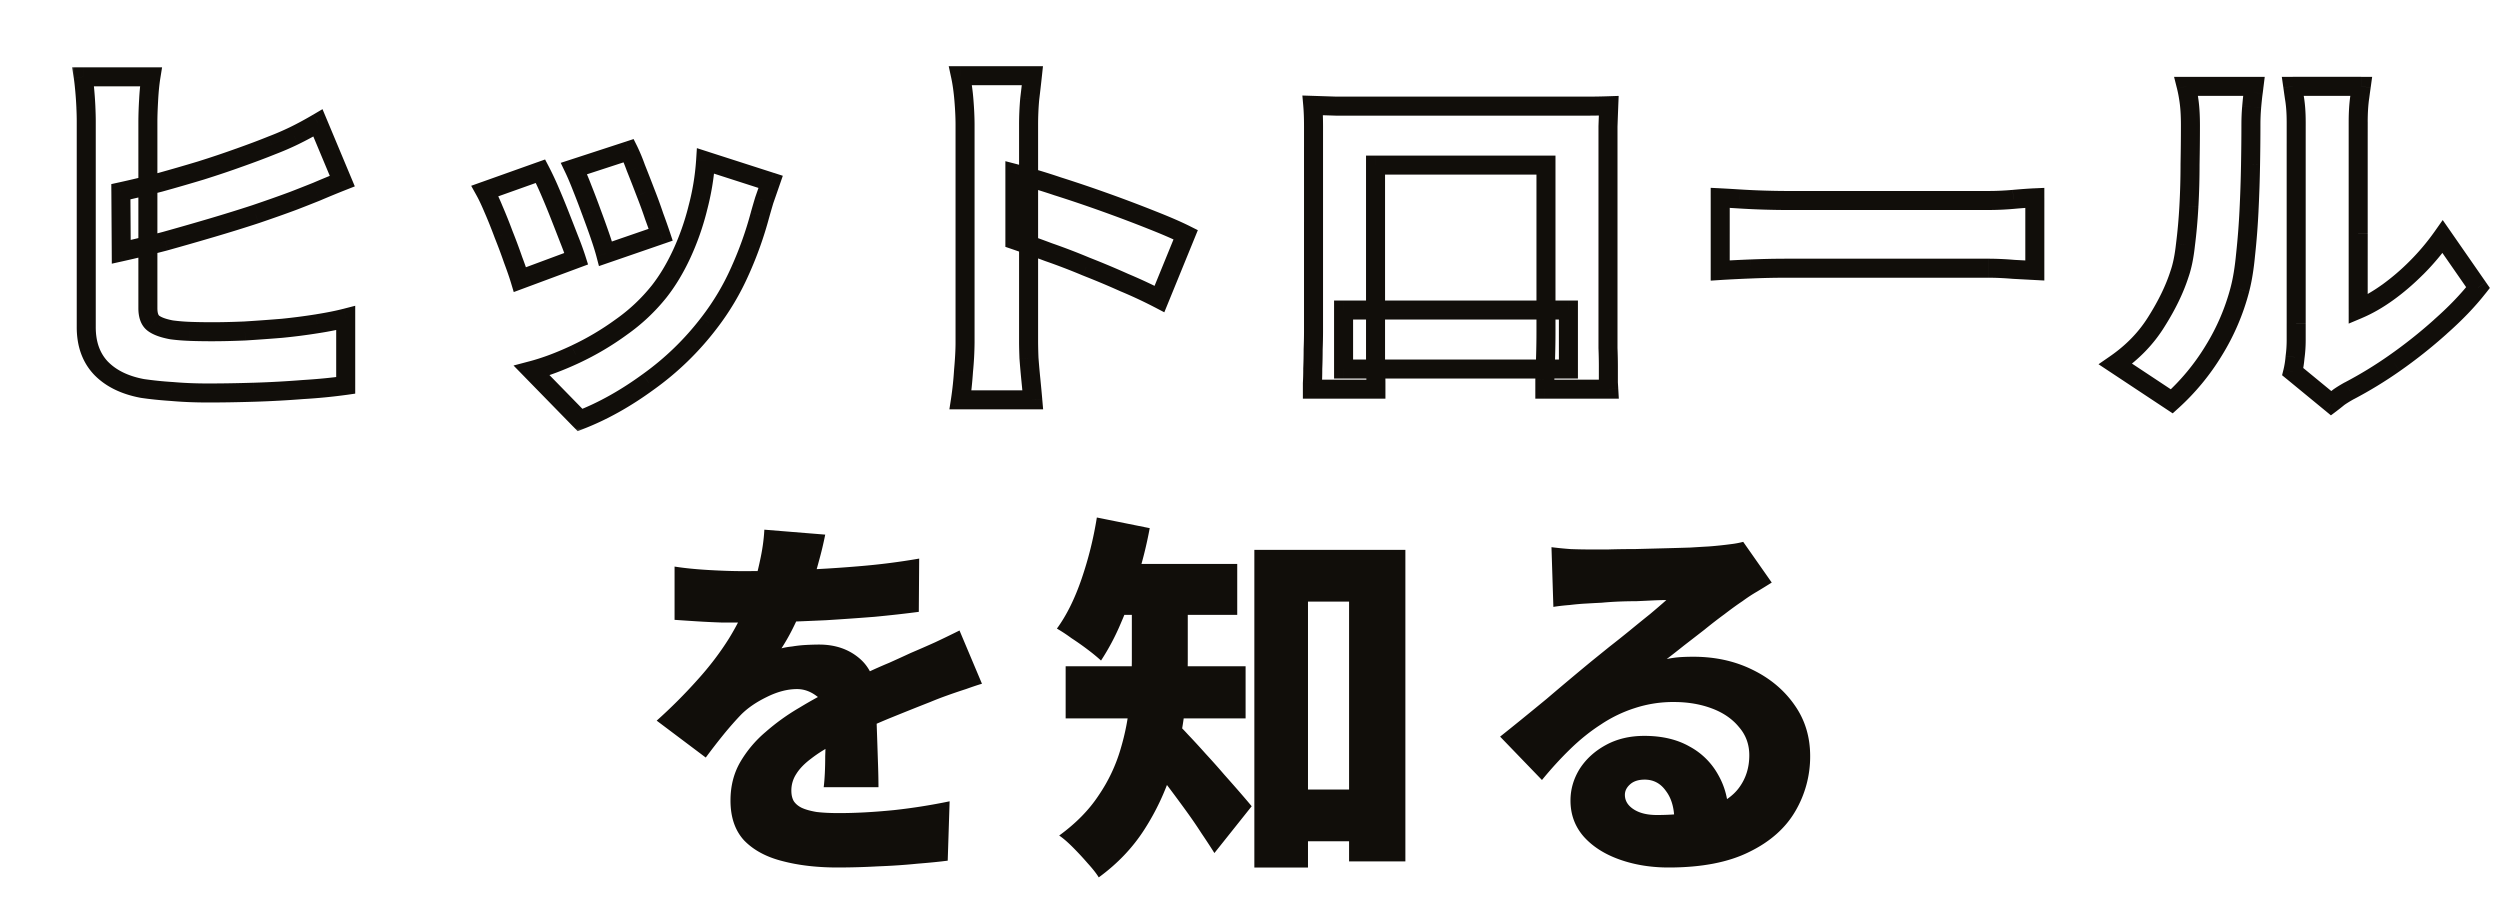 <svg width="184" height="68" fill="none" xmlns="http://www.w3.org/2000/svg"><mask id="a" maskUnits="userSpaceOnUse" x="5" y="4" width="179" height="28" fill="#000"><path fill="#fff" d="M5 4h179v28H5z"/><path d="M11.108 5.656c-.075.467-.13 1.027-.168 1.68a29.169 29.169 0 00-.056 1.596V22.68c0 .541.14.915.42 1.12.28.205.719.364 1.316.476.41.056.859.093 1.344.112.504.019 1.045.028 1.624.028.728 0 1.54-.019 2.436-.056a140.57 140.57 0 002.716-.196 42.663 42.663 0 002.604-.336c.821-.13 1.521-.27 2.1-.42v4.956c-.915.13-1.97.233-3.164.308a74.11 74.11 0 01-3.584.196c-1.213.037-2.343.056-3.388.056-.952 0-1.848-.037-2.688-.112-.821-.056-1.54-.13-2.156-.224-1.288-.243-2.296-.737-3.024-1.484-.728-.765-1.092-1.773-1.092-3.024V8.932a27.306 27.306 0 00-.112-2.296c-.037-.41-.075-.737-.112-.98h4.984zm-2.212 8.456a80.786 80.786 0 002.912-.7c1.008-.28 2.007-.57 2.996-.868a71.115 71.115 0 002.828-.952c.896-.317 1.69-.616 2.38-.896a20.279 20.279 0 001.624-.7 24.57 24.57 0 001.764-.952l1.792 4.284a71.56 71.56 0 00-1.904.784c-.653.261-1.223.485-1.708.672-.803.299-1.727.625-2.772.98-1.027.336-2.11.672-3.248 1.008a230.51 230.51 0 01-3.416.98c-1.139.299-2.212.56-3.22.784l-.028-4.424zm37.38-3.024c.15.299.327.728.532 1.288.224.56.457 1.157.7 1.792.243.616.457 1.204.644 1.764.205.56.364 1.008.476 1.344l-4.06 1.4a19.503 19.503 0 00-.42-1.344 68.255 68.255 0 00-.616-1.708 59.557 59.557 0 00-.672-1.764 21.537 21.537 0 00-.616-1.456l4.032-1.316zm10.444 2.296c-.187.541-.345.999-.476 1.372-.112.373-.215.728-.308 1.064a26.899 26.899 0 01-1.456 4.088 18.508 18.508 0 01-2.296 3.864 20.973 20.973 0 01-4.48 4.34c-1.661 1.213-3.332 2.147-5.012 2.8l-3.556-3.64c.99-.261 2.063-.663 3.22-1.204a20.624 20.624 0 003.36-1.988 13.505 13.505 0 002.8-2.632c.616-.784 1.167-1.699 1.652-2.744a19.001 19.001 0 001.176-3.332 18.37 18.37 0 00.588-3.528l4.788 1.54zM39.78 12.6c.205.392.43.868.672 1.428.243.56.485 1.148.728 1.764.243.616.476 1.213.7 1.792.224.56.401 1.045.532 1.456l-4.144 1.54a23.95 23.95 0 00-.504-1.456 40.611 40.611 0 00-.7-1.876 36.929 36.929 0 00-.728-1.82 14.402 14.402 0 00-.644-1.372L39.78 12.6zm31.248 12.6V9.212c0-.56-.028-1.176-.084-1.848-.056-.672-.14-1.27-.252-1.792h5.292a118.88 118.88 0 01-.196 1.708c-.056.616-.084 1.26-.084 1.932V25.2c0 .243.01.625.028 1.148.037.504.084 1.036.14 1.596.056.56.103 1.055.14 1.484h-5.32a25.07 25.07 0 00.224-2.128 23.73 23.73 0 00.112-2.1zm3.668-12.432c.933.243 1.988.56 3.164.952a99.87 99.87 0 013.556 1.204c1.195.43 2.305.85 3.332 1.26 1.045.41 1.885.775 2.52 1.092l-1.932 4.732a33.6 33.6 0 00-2.576-1.204 62.844 62.844 0 00-2.8-1.176 46.597 46.597 0 00-2.772-1.064 89.505 89.505 0 00-2.492-.896v-4.9zM96.62 7.756l1.736.056h18.424c.523 0 1.064-.01 1.624-.028-.019.467-.037.97-.056 1.512V25.62c.019.467.028.933.028 1.4v1.148l.028.476H113.7v-.7c.019-.467.037-1.027.056-1.68.019-.653.028-1.27.028-1.848V12.152H101.24v14.98c.019.43.028.784.028 1.064v.448h-4.676v-.448c.019-.28.028-.644.028-1.092.019-.448.028-.905.028-1.372.019-.485.028-.924.028-1.316V9.268c0-.579-.019-1.083-.056-1.512zm18.816 15.064v4.34H98.888v-4.34h16.548zm11.172-8.26c.373.019.849.047 1.428.084a56.871 56.871 0 003.416.112h14.868c.635 0 1.26-.028 1.876-.084a38.324 38.324 0 011.568-.112v5.348l-1.568-.084a22.676 22.676 0 00-1.876-.084h-14.868c-.803 0-1.671.019-2.604.056-.915.037-1.661.075-2.24.112V14.56zm42.14 12.796c.075-.299.131-.653.168-1.064.056-.41.084-.83.084-1.26V8.96c0-.69-.047-1.297-.14-1.82l-.112-.784h5.04l-.112.812a12.97 12.97 0 00-.112 1.82v13.776c.709-.299 1.428-.71 2.156-1.232a17.247 17.247 0 002.128-1.82 17.525 17.525 0 001.932-2.296l2.604 3.752c-.747.952-1.671 1.913-2.772 2.884a35.691 35.691 0 01-3.388 2.688 30.27 30.27 0 01-3.304 2.016 8.081 8.081 0 00-.812.504c-.205.168-.383.308-.532.42l-2.828-2.324zm-13.048-.56c1.269-.877 2.277-1.923 3.024-3.136.765-1.213 1.325-2.37 1.68-3.472.205-.579.355-1.307.448-2.184.112-.877.196-1.82.252-2.828a56.54 56.54 0 00.084-3.08c.019-1.027.028-1.979.028-2.856 0-.653-.028-1.204-.084-1.652a10.496 10.496 0 00-.224-1.232h4.984l-.056.448a24.2 24.2 0 00-.112 1.064c-.037.43-.056.868-.056 1.316a172 172 0 01-.028 2.94 105.429 105.429 0 01-.112 3.36 54.83 54.83 0 01-.252 3.248c-.093 1.008-.233 1.867-.42 2.576a16.427 16.427 0 01-1.932 4.508 16.797 16.797 0 01-3.08 3.724l-4.144-2.744z"/></mask><path d="M11.108 5.656l.691.11.13-.81h-.821v.7zm.196 18.144l.414-.565-.414.565zm1.316.476l-.129.688.017.003.017.003.095-.694zm1.344.112l-.027.7h.001l.026-.7zm4.06-.028l.03.7h.006l.008-.001-.044-.699zm2.716-.196l.057.698.013-.002-.07-.696zm2.604-.336l-.11-.691h-.003l.113.691zm2.1-.42h.7v-.904l-.875.226.175.678zm0 4.956l.099.693.601-.086v-.607h-.7zm-3.164.308l-.044-.699-.011.001.055.698zm-3.584.196l.021.7-.021-.7zm-6.076-.056l.062-.697h-.007l-.007-.001-.048.698zm-2.156-.224l-.13.688.013.002.012.002.105-.692zM7.44 27.104l-.507.483.006.006.501-.489zM6.236 6.636l-.697.063.697-.063zm-.112-.98v-.7h-.816l.124.806.692-.106zm2.772 8.456l-.15-.684-.554.122.004.566.7-.004zm2.912-.7l.176.678.011-.004-.187-.674zm2.996-.868l.202.67.008-.002-.21-.668zm2.828-.952l-.234-.66-.004.002.238.658zm2.38-.896l-.248-.655-.008.003-.007.003.263.649zm1.624-.7l.304.63-.304-.63zm1.764-.952l.646-.27-.31-.74-.69.407.354.603zm1.792 4.284l.257.651.665-.262-.276-.66-.646.271zm-1.904.784l.26.65.008-.003.008-.004-.276-.643zm-1.708.672l.244.656.007-.003-.251-.653zm-2.772.98l.218.665.007-.002-.225-.663zm-3.248 1.008l.198.671-.198-.671zm-3.416.98l.178.677.01-.003-.188-.674zm-3.22.784l-.7.004.005.867.847-.188-.152-.683zm2.184-12.88l-.691-.11a17.67 17.67 0 00-.176 1.75l.699.04.699.04c.036-.638.09-1.173.16-1.61l-.691-.11zm-.168 1.68l-.699-.04a29.51 29.51 0 00-.057 1.636h1.4c0-.392.018-.91.055-1.556l-.699-.04zm-.056 1.596h-.7v1.484h1.4V8.932h-.7zm0 1.484h-.7v2.408h1.4v-2.407h-.7zm0 2.408h-.7v2.884h1.4v-2.885h-.7zm0 2.884h-.7v2.884h1.4v-2.884h-.7zm0 2.884h-.7v2.464h1.4v-2.463h-.7zm0 2.464h-.7v1.624h1.4v-1.624h-.7zm0 1.624h-.7c0 .637.164 1.287.706 1.684l.414-.564.414-.565c-.018-.012-.134-.109-.134-.555h-.7zm.42 1.12l-.414.564c.406.298.967.481 1.601.6l.129-.688.129-.688c-.56-.105-.877-.24-1.031-.353l-.414.565zm1.316.476l-.095.694c.437.06.908.098 1.412.117l.027-.699.027-.7a13.237 13.237 0 01-1.276-.106l-.095.694zm1.344.112l-.026.7c.514.018 1.064.028 1.65.028v-1.4c-.571 0-1.104-.01-1.598-.027l-.026.699zm1.624.028v.7c.74 0 1.562-.019 2.465-.057l-.029-.699-.03-.7c-.888.038-1.69.056-2.406.056v.7zm2.436-.056l.044.699c.9-.057 1.81-.122 2.729-.197l-.057-.698-.057-.698c-.91.075-1.811.14-2.703.195l.044.699zm2.716-.196l.07.696a43.374 43.374 0 002.646-.341l-.112-.691-.113-.69a43.62 43.62 0 01-2.56.33l.069.696zm2.604-.336l.11.691a23.746 23.746 0 002.165-.433l-.175-.678-.175-.678c-.55.142-1.228.278-2.035.407l.11.691zm2.1-.42h-.7v4.956h1.4v-4.956h-.7zm0 4.956l-.099-.693c-.892.127-1.927.229-3.109.302l.044.699.044.699a41.2 41.2 0 003.219-.314l-.099-.693zm-3.164.308l-.055-.698a73.432 73.432 0 01-3.55.194l.021.7.021.7a74.787 74.787 0 003.618-.198l-.055-.698zm-3.584.196l-.022-.7c-1.207.038-2.329.056-3.366.056v1.4c1.053 0 2.19-.019 3.41-.056l-.022-.7zm-3.388.056v-.7c-.934 0-1.81-.037-2.626-.11l-.062.698-.062.697c.863.077 1.78.115 2.75.115v-.7zm-2.688-.112l.048-.698a26.05 26.05 0 01-2.1-.218l-.104.692-.105.692c.64.097 1.379.173 2.213.23l.048-.698zm-2.156-.224l.13-.688c-1.184-.223-2.048-.665-2.653-1.285l-.501.489-.501.489c.851.873 2.003 1.42 3.395 1.683l.13-.688zM7.44 27.104l.507-.482c-.582-.612-.899-1.436-.899-2.542h-1.4c0 1.395.41 2.588 1.285 3.506l.507-.482zM6.348 24.08h.7v-2.185h-1.4v2.185h.7zm0-2.184h.7V19.04h-1.4v2.856h.7zm0-2.856h.7v-3.136h-1.4v3.136h.7zm0-3.136h.7v-2.997h-1.4v2.997h.7zm0-2.996h.7v-2.436h-1.4v2.436h.7zm0-2.436h.7v-1.54h-1.4v1.54h.7zm0-1.54h.7c0-.312-.01-.678-.029-1.096l-.699.032-.7.032c.02.403.028.747.028 1.032h.7zM6.32 7.868l.7-.032a28.01 28.01 0 00-.087-1.263l-.697.063-.697.063c.036.4.064.8.082 1.2l.699-.031zm-.084-1.232l.697-.063c-.038-.417-.077-.76-.117-1.023l-.692.106-.692.106c.034.222.07.533.107.937l.697-.063zm-.112-.98v.7h4.984v-1.4H6.124v.7zm2.772 8.456l.15.684a81.65 81.65 0 002.938-.706l-.176-.678-.176-.678c-1 .26-1.962.491-2.886.694l.15.684zm2.912-.7l.187.674a133.72 133.72 0 003.011-.872l-.202-.67-.202-.67c-.985.297-1.978.585-2.981.864l.187.674zm2.996-.868l.21.668c1.016-.32 1.968-.64 2.856-.962l-.238-.658-.238-.658a70.1 70.1 0 01-2.8.942l.21.668zm2.828-.952l.234.66c.903-.32 1.706-.623 2.409-.907l-.263-.649-.263-.649c-.679.275-1.462.57-2.35.885l.233.66zm2.38-.896l.248.655a20.987 20.987 0 001.68-.725l-.304-.63-.304-.63c-.524.252-1.047.478-1.568.675l.248.655zm1.624-.7l.304.63a25.349 25.349 0 001.815-.979l-.355-.603-.355-.603c-.622.365-1.193.673-1.713.925l.304.63zm1.764-.952l-.646.27 1.792 4.284.646-.27.646-.27-1.792-4.284-.646.27zm1.792 4.284l-.257-.651c-.622.245-1.263.51-1.923.792l.276.643.276.643a68.596 68.596 0 011.885-.776l-.257-.651zm-1.904.784l-.26-.65c-.651.26-1.218.483-1.7.669l.252.653.251.653c.49-.188 1.062-.413 1.717-.675l-.26-.65zm-1.708.672l-.244-.656c-.795.296-1.712.62-2.753.973l.225.663.225.663c1.05-.356 1.98-.685 2.791-.987l-.244-.656zm-2.772.98l-.218-.665c-1.02.333-2.095.667-3.228 1.002l.198.671.198.671c1.145-.337 2.234-.675 3.268-1.014l-.218-.665zm-3.248 1.008l-.198-.671c-1.135.335-2.27.66-3.406.977l.188.674.188.674c1.142-.318 2.284-.646 3.426-.983l-.198-.671zm-3.416.98l-.178-.677a87.338 87.338 0 01-3.194.778l.152.683.152.683c1.018-.226 2.1-.49 3.246-.79l-.178-.677zm-3.22.784l.7-.004-.028-4.424-.7.004-.7.004.028 4.424.7-.004zm37.352-7.448l.626-.313-.27-.54-.573.188.217.665zm.532 1.288l-.657.241.003.01.004.009.65-.26zm.7 1.792l-.654.25.003.007.651-.257zm.644 1.764l-.664.221.003.01.004.01.657-.241zm.476 1.344l.228.662.655-.226-.219-.657-.664.221zm-4.06 1.4l-.677.178.192.73.713-.246-.228-.662zm-.42-1.344l-.662.228.662-.228zm-.616-1.708l-.658.24.003.006.655-.246zm-.672-1.764l-.653.253.003.007.65-.26zm-.616-1.456l-.217-.665-.758.247.343.719.632-.301zm14.476.98l.662.228.233-.675-.68-.22-.215.667zm-.476 1.372l-.66-.231-.006.015-.005.015.671.201zm-.308 1.064l-.675-.187-.002.008.677.179zm-1.456 4.088l-.64-.285-.001.004.641.281zm-2.296 3.864l-.555-.427.555.427zm-4.48 4.34l-.406-.57-.007.005.413.565zm-5.012 2.8l-.5.49.323.33.43-.168-.253-.652zm-3.556-3.64l-.179-.677-1.161.307.84.86.5-.49zm3.22-1.204l-.297-.634.297.634zm3.36-1.988l-.406-.57-.005.003.411.567zm2.8-2.632l.55.433-.55-.433zm1.652-2.744l-.635-.295.635.295zm1.176-3.332l-.677-.18-.002.008.679.172zm.588-3.528l.214-.666-.855-.275-.057.896.698.045zM39.78 12.6l.62-.325-.282-.538-.573.204.235.659zm.672 1.428l-.642.278.642-.278zm.728 1.764l-.651.257.651-.257zm.7 1.792l-.653.253.003.007.65-.26zm.532 1.456l.244.656.625-.232-.202-.636-.667.212zm-4.144 1.54l-.67.201.214.715.7-.26-.244-.656zm-.504-1.456l-.662.228.003.009.004.009.655-.246zm-.7-1.876l-.656.244.003.008.003.008.65-.26zm-.728-1.82l-.646.27.004.008.642-.278zm-.644-1.372l-.235-.66-.778.278.401.722.612-.34zm10.584-2.968l-.626.313c.132.264.299.665.5 1.216l.658-.241.657-.241a13.864 13.864 0 00-.563-1.36l-.626.313zm.532 1.288l-.65.26a112 112 0 01.696 1.782l.654-.25.654-.25c-.244-.638-.479-1.238-.704-1.802l-.65.26zm.7 1.792l-.651.257c.238.605.449 1.181.63 1.728l.665-.221.664-.221a35.961 35.961 0 00-.657-1.8l-.651.257zm.644 1.764l-.657.241c.204.557.36.998.469 1.324l.664-.221.664-.221a48.118 48.118 0 00-.483-1.364l-.657.241zm.476 1.344l-.228-.662-4.06 1.4.228.662.228.662 4.06-1.4-.228-.662zm-4.06 1.4l.677-.178a20.31 20.31 0 00-.435-1.394l-.662.228-.662.228c.184.533.318.963.405 1.294l.677-.178zm-.42-1.344l.662-.228a69 69 0 00-.623-1.726l-.655.246-.655.246c.222.592.425 1.155.61 1.69l.661-.228zm-.616-1.708l.658-.24a60.455 60.455 0 00-.68-1.784l-.65.26-.65.26c.221.553.443 1.134.664 1.743l.658-.239zm-.672-1.764l.653-.253a22.287 22.287 0 00-.637-1.504l-.632.301-.632.301c.177.371.375.84.595 1.408l.653-.253zm-.616-1.456l.217.665 4.032-1.316-.217-.665-.217-.665-4.032 1.316.217.665zm14.476.98l-.662-.228c-.186.54-.344.997-.475 1.369l.661.231.66.231c.132-.374.29-.833.478-1.375l-.662-.228zm-.476 1.372l-.67-.201a55.32 55.32 0 00-.313 1.078l.675.187.675.187c.091-.33.193-.68.303-1.05l-.67-.201zm-.308 1.064l-.677-.179a26.202 26.202 0 01-1.418 3.982l.639.285.64.285A27.6 27.6 0 0056.612 16l-.677-.179zm-1.456 4.088l-.641-.281a17.814 17.814 0 01-2.21 3.718l.555.427.555.427a19.208 19.208 0 002.382-4.01l-.641-.281zm-2.296 3.864l-.555-.427a20.274 20.274 0 01-4.33 4.197l.405.57.406.57a21.675 21.675 0 004.629-4.483l-.555-.427zm-4.48 4.34l-.413-.565c-1.619 1.182-3.237 2.084-4.853 2.713l.254.652.254.652c1.744-.678 3.467-1.642 5.17-2.887l-.412-.565zm-5.012 2.8l.5-.49-3.555-3.64-.501.49-.5.49 3.555 3.64.501-.49zm-3.556-3.64l.179.677c1.038-.275 2.151-.692 3.338-1.247l-.297-.634-.297-.634c-1.128.528-2.161.913-3.102 1.161l.179.677zm3.22-1.204l.297.634a21.254 21.254 0 003.474-2.055l-.411-.567-.41-.567a19.79 19.79 0 01-3.247 1.92l.297.635zm3.36-1.988l.406.57a14.209 14.209 0 002.944-2.769l-.55-.433-.55-.433a12.807 12.807 0 01-2.656 2.495l.406.57zm2.8-2.632l.55.433c.654-.833 1.232-1.795 1.737-2.882l-.635-.295-.635-.295c-.466 1.004-.99 1.871-1.567 2.607l.55.432zm1.652-2.744l.635.295a19.77 19.77 0 001.22-3.455l-.679-.172-.678-.172a18.294 18.294 0 01-1.133 3.21l.635.294zm1.176-3.332l.676.18c.329-1.236.533-2.457.61-3.663l-.698-.045-.699-.045a17.627 17.627 0 01-.566 3.393l.677.18zm.588-3.528l-.214.666 4.788 1.54.214-.666.214-.666-4.788-1.54-.214.666zM39.78 12.6l-.62.325c.195.372.412.832.65 1.381l.642-.278.642-.278a22.585 22.585 0 00-.694-1.475l-.62.325zm.672 1.428l-.642.278c.239.553.479 1.133.719 1.743l.651-.257.651-.257a57.595 57.595 0 00-.737-1.785l-.642.278zm.728 1.764l-.651.257c.242.614.475 1.21.698 1.788l.653-.253.653-.253c-.225-.58-.459-1.178-.702-1.796l-.651.257zm.7 1.792l-.65.26c.22.55.391 1.019.515 1.408l.667-.212.667-.212a22.522 22.522 0 00-.55-1.504l-.649.26zm.532 1.456l-.244-.656-4.144 1.54.244.656.244.656 4.144-1.54-.244-.656zm-4.144 1.54l.67-.201a24.616 24.616 0 00-.519-1.5l-.655.245-.655.246c.221.59.383 1.06.488 1.411l.671-.201zm-.504-1.456l.662-.228a42.32 42.32 0 00-.712-1.908l-.65.26-.65.26c.258.644.487 1.258.688 1.844l.662-.228zm-.7-1.876l.656-.244a37.623 37.623 0 00-.742-1.854l-.642.278-.642.278c.237.547.475 1.143.714 1.786l.656-.244zm-.728-1.82l.645-.27a15.07 15.07 0 00-.677-1.442l-.612.34-.612.34c.169.304.372.735.61 1.303l.646-.271zm-.644-1.372l.235.66 4.088-1.457-.235-.659-.235-.66-4.088 1.457.235.659zm35.252-6.692l-.698.058.698-.058zm-.252-1.792v-.7h-.866l.181.847.685-.147zm5.292 0l.696.075.083-.775h-.779v.7zm-.196 1.708l-.695-.084-.001.01-.001.01.697.064zm-.056 19.068l-.7.025v.013l.002.014.698-.052zm.14 1.596l.697-.07-.697.07zm.14 1.484v.7h.763l-.066-.76-.697.06zm-5.32 0L70 29.32l-.126.808h.818v-.7zm.224-2.128l-.697-.063v.008l-.001.007.698.048zm3.78-14.532l.176-.678-.876-.227v.905h.7zm3.164.952l-.221.664.01.003.211-.667zm3.556 1.204l-.237.659.237-.659zm3.332 1.26l-.26.65.004.002.256-.652zm2.52 1.092l.648.265.245-.601-.58-.29-.313.626zm-1.932 4.732l-.325.62.682.357.291-.712-.648-.265zm-2.576-1.204l-.287.639.008.003.008.003.271-.645zm-2.8-1.176l-.271.645.008.004.007.003.256-.652zm-2.772-1.064l-.246.655.008.003.009.003.229-.661zm-2.492-.896h-.7v.5l.474.162.226-.662zM71.028 25.2h.7v-1.848h-1.4V25.2h.7zm0-1.848h.7v-2.856h-1.4v2.856h.7zm0-2.856h.7v-3.304h-1.4v3.304h.7zm0-3.304h.7V13.86h-1.4v3.332h.7zm0-3.332h.7v-2.828h-1.4v2.828h.7zm0-2.828h.7v-1.82h-1.4v1.82h.7zm0-1.82h.7c0-.583-.03-1.219-.086-1.906l-.698.058-.698.058c.055.657.082 1.253.082 1.79h.7zm-.084-1.848l.698-.058a14.985 14.985 0 00-.266-1.88l-.684.146-.684.147c.104.487.184 1.054.238 1.703l.698-.058zm-.252-1.792v.7h5.292v-1.4h-5.292v.7zm5.292 0l-.696-.075c-.056.52-.12 1.085-.195 1.699l.695.084.695.084c.075-.618.14-1.191.197-1.717l-.696-.075zm-.196 1.708l-.697-.063a22.043 22.043 0 00-.087 1.995h1.4c0-.653.027-1.275.081-1.869l-.697-.063zm-.084 1.932h-.7v1.82h1.4v-1.82h-.7zm0 1.82h-.7v2.828h1.4v-2.828h-.7zm0 2.828h-.7v3.304h1.4V13.86h-.7zm0 3.304h-.7v3.332h1.4v-3.332h-.7zm0 3.332h-.7v2.856h1.4v-2.856h-.7zm0 2.856h-.7V25.2h1.4v-1.848h-.7zm0 1.848h-.7c0 .256.01.65.028 1.173l.7-.025.7-.025a35.357 35.357 0 01-.028-1.123h-.7zm.028 1.148l-.698.052c.038.51.085 1.048.141 1.614l.697-.07.697-.07a61.768 61.768 0 01-.139-1.578l-.698.052zm.14 1.596l-.697.07c.056.558.103 1.05.14 1.475l.697-.061.697-.06c-.037-.434-.084-.931-.14-1.494l-.697.07zm.14 1.484v-.7h-5.32v1.4h5.32v-.7zm-5.32 0l.692.108c.097-.623.173-1.354.23-2.188l-.698-.048-.698-.048A24.385 24.385 0 0170 29.32l.692.108zm.224-2.128l.697.063a24.41 24.41 0 00.115-2.163h-1.4c0 .55-.036 1.228-.11 2.037l.698.063zm3.78-14.532l-.176.677a48.9 48.9 0 013.119.94l.221-.665.221-.664a50.365 50.365 0 00-3.209-.965l-.176.677zm3.164.952l-.212.667c1.168.37 2.345.77 3.531 1.196l.237-.659.237-.659a100.59 100.59 0 00-3.581-1.212l-.212.667zm3.556 1.204l-.237.659c1.188.427 2.291.844 3.309 1.25l.26-.649.26-.65a101.4 101.4 0 00-3.355-1.269l-.237.659zm3.332 1.26l-.256.651c1.036.407 1.854.763 2.463 1.067l.313-.626.313-.626c-.66-.33-1.522-.703-2.577-1.117l-.256.651zm2.52 1.092l-.648-.265-1.932 4.732.648.265.648.265 1.932-4.732-.648-.265zm-1.932 4.732l.325-.62c-.804-.421-1.68-.83-2.63-1.23l-.271.646-.271.645a32.91 32.91 0 012.522 1.18l.325-.621zm-2.576-1.204l.287-.639a63.63 63.63 0 00-2.831-1.189l-.256.652-.256.652c.942.369 1.865.757 2.77 1.163l.286-.639zm-2.8-1.176l.271-.645a47.325 47.325 0 00-2.814-1.08l-.229.661-.23.661c.9.313 1.81.662 2.73 1.048l.272-.645zm-2.772-1.064l.246-.655a90.178 90.178 0 00-2.512-.903l-.226.662-.226.662a89.04 89.04 0 012.472.89l.246-.656zm-2.492-.896h.7v-4.9h-1.4v4.9h.7zM96.62 7.756l.023-.7-.789-.025.069.786.697-.061zm1.736.056l-.023.7h.023v-.7zm20.048-.028l.699.028.031-.753-.753.025.023.7zm-.056 1.512l-.7-.024v.024h.7zm0 16.324h-.7v.014l.001.014.699-.028zm.028 2.548h-.7v.02l.001.021.699-.041zm.028.476v.7h.742l-.043-.741-.699.041zm-4.704 0h-.7v.7h.7v-.7zm0-.7l-.699-.028-.001.014v.014h.7zm.056-1.68l.7.02-.7-.02zm.028-14.112h.7v-.7h-.7v.7zm-12.544 0v-.7h-.7v.7h.7zm0 14.98h-.7v.015l.001.015.699-.03zm.028 1.512v.7h.7v-.7h-.7zm-4.676 0h-.7v.7h.7v-.7zm0-.448l-.698-.047-.002.024v.023h.7zm.028-1.092l-.7-.03v.03h.7zm.028-1.372l-.7-.027v.027h.7zm18.788-2.912h.7v-.7h-.7v.7zm0 4.34v.7h.7v-.7h-.7zm-16.548 0h-.7v.7h.7v-.7zm0-4.34v-.7h-.7v.7h.7zM96.62 7.756l-.023.7 1.736.056.023-.7.023-.7-1.736-.056-.023.7zm1.736.056v.7h1.484v-1.4h-1.484v.7zm1.484 0v.7h1.456v-1.4H99.84v.7zm1.456 0v.7h2.24v-1.4h-2.24v.7zm2.24 0v.7h2.66v-1.4h-2.66v.7zm2.66 0v.7h2.856v-1.4h-2.856v.7zm2.856 0v.7h2.688v-1.4h-2.688v.7zm2.688 0v.7h2.24v-1.4h-2.24v.7zm2.24 0v.7h1.484v-1.4h-1.484v.7zm1.484 0v.7h1.316v-1.4h-1.316v.7zm1.316 0v.7c.531 0 1.08-.01 1.647-.028l-.023-.7-.023-.7a48.15 48.15 0 01-1.601.028v.7zm1.624-.028l-.699-.028c-.019.468-.038.973-.057 1.516l.7.024.7.024c.018-.54.037-1.043.055-1.508l-.699-.028zm-.056 1.512h-.7v1.512h1.4V9.297h-.7zm0 1.512h-.7v1.26h1.4v-1.26h-.7zm0 1.26h-.7V14h1.4v-1.931h-.7zm0 1.932h-.7v2.352h1.4V14h-.7zm0 2.352h-.7v2.492h1.4v-2.492h-.7zm0 2.492h-.7v2.38h1.4v-2.381h-.7zm0 2.38h-.7v1.96h1.4v-1.961h-.7zm0 1.96h-.7v1.288h1.4v-1.288h-.7zm0 1.288h-.7v1.148h1.4v-1.148h-.7zm0 1.148l-.699.028c.018.457.027.915.027 1.372h1.4c0-.476-.01-.952-.029-1.428l-.699.028zm.028 1.4h-.7v1.148h1.4v-1.149h-.7zm0 1.148l-.699.041.004.058.003.054.005.096.005.082.002.036.002.031.003.052.002.037a.062.062 0 01.001.013v.004l.001.001v.012l.699-.041.699-.041v-.002l-.001-.005-.001-.023-.005-.09-.009-.148-.012-.208-.699.041zm.028.476v-.7H113.7v1.4h4.704v-.7zm-4.704 0h.7v-.7H113v.7h.7zm0-.7l.699.028c.019-.47.038-1.033.057-1.688l-.7-.02-.7-.02c-.018.652-.037 1.209-.055 1.672l.699.028zm.056-1.68l.7.02c.019-.66.028-1.282.028-1.868h-1.4c0 .571-.009 1.18-.028 1.828l.7.02zm.028-1.848h.7v-1.288h-1.4v1.288h.7zm0-1.288h.7V21.14h-1.4v1.988h.7zm0-1.988h.7v-2.38h-1.4v2.38h.7zm0-2.38h.7v-2.408h-1.4v2.408h.7zm0-2.408h.7v-2.127h-1.4v2.127h.7zm0-2.128h.7v-1.511h-1.4v1.511h.7zm0-1.512h.7v-.56h-1.4v.561h.7zm0-.56v-.7H101.24v1.4h12.544v-.7zm-12.544 0h-.7v.561h1.4v-.56h-.7zm0 .56h-.7v1.512h1.4v-1.511h-.7zm0 1.512h-.7v2.128h1.4v-2.127h-.7zm0 2.128h-.7v2.408h1.4v-2.408h-.7zm0 2.408h-.7v2.38h1.4v-2.38h-.7zm0 2.38h-.7v1.988h1.4V21.14h-.7zm0 1.988h-.7v1.288h1.4v-1.288h-.7zm0 1.288h-.7v1.316h1.4v-1.316h-.7zm0 1.316h-.7v1.4h1.4v-1.4h-.7zm0 1.4l-.699.03c.018.424.027.768.027 1.034h1.4c0-.294-.01-.66-.029-1.094l-.699.03zm.028 1.064h-.7v.448h1.4v-.448h-.7zm0 .448v-.7h-4.676v1.4h4.676v-.7zm-4.676 0h.7v-.448h-1.4v.448h.7zm0-.448l.698.047c.02-.302.03-.683.03-1.139h-1.4c0 .44-.01.787-.026 1.045l.698.047zm.028-1.092l.7.03a33.9 33.9 0 00.028-1.402h-1.4c0 .457-.01.905-.027 1.343l.699.029zm.028-1.372l.7.027c.018-.492.028-.94.028-1.343h-1.4c0 .381-.01.81-.028 1.29l.7.026zm.028-1.316h.7v-1.26h-1.4v1.26h.7zm0-1.26h.7v-1.961h-1.4v1.961h.7zm0-1.96h.7v-2.352h-1.4v2.352h.7zm0-2.352h.7v-2.492h-1.4v2.492h.7zm0-2.492h.7V14h-1.4v2.352h.7zm0-2.352h.7v-1.931h-1.4V14h.7zm0-1.932h.7v-1.26h-1.4v1.26h.7zm0-1.26h.7V9.269h-1.4v1.539h.7zm0-1.54h.7c0-.593-.02-1.118-.059-1.573l-.697.061-.697.06c.035.404.053.887.053 1.452h.7zm18.76 13.552h-.7v4.34h1.4v-4.34h-.7zm0 4.34v-.7H98.888v1.4h16.548v-.7zm-16.548 0h.7v-4.34h-1.4v4.34h.7zm0-4.34v.7h16.548v-1.4H98.888v.7zm27.72-8.26l.035-.7-.735-.036v.736h.7zm1.428.084l-.045.698h.001l.044-.698zm1.82.084l.021-.7-.021.7zm18.34-.056l-.062-.697h-.001l.063.697zm1.568-.112h.7v-.732l-.732.033.032.699zm0 5.348l-.037.699.737.039v-.738h-.7zm-1.568-.084l-.058.698h.01l.01.001.038-.699zm-19.348-.028l-.028-.7h-.001l.029.7zm-2.24.112h-.7v.747l.745-.049-.045-.698zm0-5.348l-.035.7c.369.018.841.045 1.418.082l.045-.698.045-.699c-.58-.037-1.06-.065-1.438-.084l-.035.699zm1.428.084l-.044.699c.605.037 1.22.066 1.843.085l.021-.7.021-.7a55.885 55.885 0 01-1.797-.083l-.044.699zm1.82.084l-.021.7c.62.018 1.16.028 1.617.028v-1.4c-.439 0-.963-.01-1.575-.028l-.021.7zm1.596.028v.7h1.932v-1.4h-1.932v.7zm1.932 0v.7h2.296v-1.4h-2.296v.7zm2.296 0v.7h2.436v-1.4h-2.436v.7zm2.436 0v.7h2.464v-1.4h-2.464v.7zm2.464 0v.7h2.296v-1.4h-2.296v.7zm2.296 0v.7h1.96v-1.4h-1.96v.7zm1.96 0v.7h1.484v-1.4h-1.484v.7zm1.484 0v.7c.655 0 1.302-.029 1.939-.087l-.063-.697-.063-.697c-.595.054-1.199.081-1.813.081v.7zm1.876-.084l.062.697a37.336 37.336 0 011.538-.11l-.032-.699-.032-.7c-.424.02-.958.058-1.598.115l.062.697zm1.568-.112h-.7v5.348h1.4V14.56h-.7zm0 5.348l.037-.699-1.567-.084-.038.699-.038.699 1.569.084.037-.699zm-1.568-.084l.058-.698a23.394 23.394 0 00-1.934-.086v1.4c.556 0 1.162.027 1.818.082l.058-.698zm-1.876-.084v-.7h-1.484v1.4h1.484v-.7zm-1.484 0v-.7h-1.988v1.4h1.988v-.7zm-1.988 0v-.7h-2.296v1.4h2.296v-.7zm-2.296 0v-.7h-2.464v1.4h2.464v-.7zm-2.464 0v-.7h-2.436v1.4h2.436v-.7zm-2.436 0v-.7h-2.296v1.4h2.296v-.7zm-2.296 0v-.7h-1.904v1.4h1.904v-.7zm-1.904 0v-.7c-.813 0-1.691.019-2.632.057l.028.699.028.7a64.744 64.744 0 012.576-.056v-.7zm-2.604.056l-.029-.7c-.917.038-1.67.076-2.256.113l.045.699.045.698a98.18 98.18 0 012.224-.11l-.029-.7zm-2.24.112h.7V14.56h-1.4v5.348h.7zm42.14 7.448l-.679-.17-.107.43.342.28.444-.54zm.168-1.064l-.694-.095-.002.016-.001.016.697.063zM168.86 7.14l-.693.099.002.012.002.012.689-.123zm-.112-.784v-.7h-.807l.114.799.693-.099zm5.04 0l.693.096.11-.796h-.803v.7zm-.112.812l.693.099v-.003l-.693-.096zm-.112 15.596h-.7v1.054l.972-.409-.272-.645zm2.156-1.232l-.408-.569.408.569zm2.128-1.82l.495.495-.495-.495zm1.932-2.296l.575-.4-.571-.821-.576.818.572.403zm2.604 3.752l.551.432.319-.407-.295-.424-.575.399zm-2.772 2.884l-.463-.525-.004.004.467.521zm-3.388 2.688l.399.575.002-.001-.401-.574zm-3.304 2.016l-.322-.622-.009.005-.009.005.34.612zm-.812.504l-.412-.566-.016.012-.015.012.443.542zm-.532.42l-.444.54.424.35.44-.33-.42-.56zM155.7 26.796l-.398-.576-.851.588.863.572.386-.584zm3.024-3.136l-.592-.373-.004.006.596.367zm1.68-3.472l-.66-.234-.003.01-.003.01.666.214zm.448-2.184l-.694-.089-.001.008-.001.007.696.074zm.252-2.828l.699.039-.699-.039zm.084-3.08l-.7-.013v.013h.7zm-.28-5.74v-.7h-.897l.218.87.679-.17zm4.984 0l.695.087.098-.787h-.793v.7zm-.056.448l.694.093.001-.006-.695-.087zm-.196 5.32l.7.012-.7-.012zm-.112 3.36l-.699-.034.699.034zm-.252 3.248l-.696-.076-.001.012.697.064zm-.42 2.576l.677.179-.677-.179zm-1.932 4.508l-.595-.37-.003.006.598.364zm-3.08 3.724l-.386.584.453.3.403-.366-.47-.518zm8.904-2.184l.679.17c.086-.343.147-.735.186-1.17l-.697-.064-.697-.063a6.464 6.464 0 01-.15.957l.679.17zm.168-1.064l.694.095c.06-.444.09-.895.09-1.355h-1.4c0 .399-.026.787-.078 1.165l.694.095zm.084-1.26h.7v-1.231h-1.4v1.231h.7zm0-1.232h.7v-2.184h-1.4V23.8h.7zm0-2.184h.7v-2.772h-1.4v2.772h.7zm0-2.772h.7v-2.996h-1.4v2.996h.7zm0-2.996h.7v-2.855h-1.4v2.855h.7zm0-2.856h.7v-2.436h-1.4v2.436h.7zm0-2.436h.7V8.96h-1.4v1.596h.7zm0-1.596h.7c0-.72-.049-1.37-.151-1.943l-.689.123-.689.123c.084.472.129 1.036.129 1.697h.7zm-.14-1.82l.693-.099-.004-.024-.003-.024-.007-.047a3.729 3.729 0 01-.012-.089l-.023-.159-.01-.07v-.003l-.001-.002v-.004l-.001-.008-.001-.004-.001-.004-.001-.008-.004-.032-.009-.058-.003-.027-.002-.013a.055.055 0 01-.002-.012l-.003-.024-.004-.022-.005-.04-.005-.033v-.002l-.001-.001v-.005l-.001-.007-.002-.013-.003-.021-.002-.016-.001-.005-.001-.004v-.002l-.693.099-.693.099v.003l.002.01.005.036.009.061v.005l.001.005v.002l.001.001v.005l.001.001.002.021.007.046.007.052.001.002v.005a.017.017 0 01.001.007l.003.014.004.03.009.065a.097.097 0 01.002.017l.001.002v.004l.001.002v.005l.001.002v.002l.005.036v.002l.001.003v.004l.002.01.002.019.006.039.012.082.006.044.003.022.001.003v.003l.001.006.001.011a.046.046 0 01.002.012l.001.005.001.006.003.024.007.048.693-.099zm-.112-.784v.7h5.04v-1.4h-5.04v.7zm5.04 0l-.693-.096-.001.001v.003l-.001.009-.005.038-.021.152-.016.115-.009.066-.005.036a.445.445 0 00-.007.047l-.001.01-.003.019-.005.04-.012.086-.003.022a.175.175 0 00-.003.023.046.046 0 00-.002.012l-.002.011v.006l-.001.006-.002.012-.007.048-.003.025-.003.025.693.096.693.096.001-.007.001-.006.002-.013.002-.012V7.22l.001-.006a.052.052 0 00.002-.013l.001-.006v-.003l.001-.003.001-.006v-.006l.001-.003v-.003l.001-.003v-.003l.013-.092.001-.01.001-.006v-.003l.001-.003v-.005l.001-.006.002-.01.003-.021.001-.011.002-.01.01-.08.035-.253.013-.09.008-.063.001-.006.001-.006.001-.01.002-.009v-.005h.001v-.007l.001-.004v-.003l-.693-.096zm-.112.812l-.693-.099c-.08.564-.119 1.205-.119 1.919h1.4c0-.667.036-1.24.105-1.721l-.693-.099zm-.112 1.82h-.7v1.428h1.4V8.987h-.7zm0 1.428h-.7v2.016h1.4v-2.016h-.7zm0 2.016h-.7v2.352h1.4v-2.352h-.7zm0 2.352h-.7v2.436h1.4v-2.436h-.7zm0 2.436h-.7v2.296h1.4V17.22h-.7zm0 2.296h-.7v1.932h1.4v-1.932h-.7zm0 1.932h-.7v1.316h1.4v-1.316h-.7zm0 1.316l.272.645c.764-.322 1.528-.76 2.292-1.308l-.408-.569-.408-.569c-.692.497-1.366.88-2.02 1.156l.272.645zm2.156-1.232l.408.569c.762-.547 1.5-1.179 2.215-1.894l-.495-.495-.495-.495a16.551 16.551 0 01-2.041 1.746l.408.569zm2.128-1.82l.495.495a18.096 18.096 0 002.009-2.388l-.572-.403-.572-.403a16.792 16.792 0 01-1.855 2.204l.495.495zm1.932-2.296l-.575.4 2.604 3.751.575-.399.575-.4-2.604-3.751-.575.399zm2.604 3.752l-.551-.432c-.715.912-1.608 1.843-2.684 2.79l.463.526.463.525c1.127-.993 2.082-1.985 2.86-2.977l-.551-.432zm-2.772 2.884l-.467-.521a34.919 34.919 0 01-3.322 2.635l.401.574.401.574a36.37 36.37 0 003.454-2.74l-.467-.522zm-3.388 2.688l-.399-.575a29.568 29.568 0 01-3.227 1.97l.322.621.322.622a30.987 30.987 0 003.381-2.063l-.399-.575zm-3.304 2.016l-.34-.612c-.35.194-.647.378-.884.55l.412.566.412.566c.174-.126.418-.279.74-.458l-.34-.612zm-.812.504l-.443-.542c-.201.164-.37.298-.509.402l.42.56.42.56c.16-.12.345-.266.555-.438l-.443-.542zm-.532.42l.444-.54-2.828-2.325-.444.541-.444.54 2.828 2.325.444-.541zM155.7 26.796l.398.576c1.342-.928 2.421-2.043 3.222-3.345l-.596-.367-.596-.367c-.692 1.124-1.63 2.1-2.826 2.927l.398.576zm3.024-3.136l.592.373c.79-1.251 1.378-2.462 1.754-3.63l-.666-.215-.666-.215c-.333 1.034-.865 2.139-1.606 3.314l.592.373zm1.68-3.472l.66.234c.229-.647.387-1.434.484-2.344l-.696-.074-.696-.074c-.09.844-.231 1.514-.412 2.024l.66.234zm.448-2.184l.694.089c.115-.896.2-1.856.257-2.878l-.699-.039-.699-.039c-.055.994-.138 1.92-.247 2.778l.694.089zm.252-2.828l.699.038c.057-1.04.085-2.079.085-3.118h-1.4c0 1.014-.028 2.028-.083 3.042l.699.038zm.084-3.08l.7.013c.019-1.03.028-1.987.028-2.869h-1.4c0 .873-.009 1.82-.028 2.843l.7.013zm.028-2.856h.7c0-.67-.029-1.252-.089-1.739l-.695.087-.695.087c.052.41.079.93.079 1.565h.7zm-.084-1.652l.695-.087a11.2 11.2 0 00-.24-1.315l-.679.17-.679.17c.085.342.155.724.208 1.149l.695-.087zm-.224-1.232v.7h4.984v-1.4h-4.984v.7zm4.984 0l-.695-.087v.007l-.003.021-.011.084-.001.015-.002.015-.004.033-.003.018v.005l-.001.004-.001.01-.005.04-.001.005v.006l-.001.005v.002l-.001.004a.177.177 0 01-.003.022l-.005.047-.004.025v.006l-.001.002v.005l-.001.006-.001.007v.003l-.001.004v.006l-.001.003v.004l-.001.002v.005l-.004.027.695.087.695.087.006-.054.007-.051.011-.091.018-.14.006-.05V6.5l.001-.003v-.006h.001v-.008h.001v-.006l.001-.007.002-.012.001-.01v-.005h.001v-.001l-.695-.087zm-.056.448l-.694-.093c-.039.295-.078.661-.115 1.096l.697.061.697.06c.037-.423.073-.766.109-1.031l-.694-.093zm-.112 1.064l-.697-.06c-.04.45-.059.909-.059 1.376h1.4c0-.429.018-.847.053-1.255l-.697-.061zm-.056 1.316h-.7c0 .854-.009 1.83-.028 2.928l.7.012.7.012c.019-1.104.028-2.088.028-2.952h-.7zm-.028 2.94l-.7-.012a104.051 104.051 0 01-.111 3.338l.699.034.699.034c.057-1.146.094-2.273.113-3.382l-.7-.012zm-.112 3.36l-.699-.034a54.95 54.95 0 01-.249 3.206l.696.076.696.076a54.77 54.77 0 00.255-3.29l-.699-.034zm-.252 3.248l-.697-.064c-.091.982-.226 1.8-.4 2.462l.677.178.677.178c.199-.757.344-1.656.44-2.69l-.697-.064zm-.42 2.576l-.677-.179a15.736 15.736 0 01-1.85 4.317l.595.37.594.37a17.152 17.152 0 002.015-4.7l-.677-.178zm-1.932 4.508l-.598-.364a16.105 16.105 0 01-2.952 3.57l.47.518.47.518a17.461 17.461 0 003.208-3.878l-.598-.364zm-3.08 3.724l.386-.584-4.144-2.744-.386.584-.386.584 4.144 2.744.386-.584z" fill="#110E0A" mask="url(#a)"/><path d="M60.736 39.348a25.777 25.777 0 01-.476 1.988 23.367 23.367 0 01-.924 2.8 53.914 53.914 0 01-.868 1.876 15.549 15.549 0 01-.952 1.708c.186-.056.448-.103.784-.14a9.265 9.265 0 011.036-.112c.373-.019.69-.028.952-.028 1.213 0 2.221.355 3.024 1.064.802.71 1.204 1.764 1.204 3.164v1.4l.056 1.652.056 1.708c.018.56.028 1.064.028 1.512h-4.032c.037-.299.065-.644.084-1.036.018-.392.028-.812.028-1.26.018-.448.028-.887.028-1.316.018-.43.028-.84.028-1.232 0-.933-.234-1.559-.7-1.876-.448-.336-.924-.504-1.428-.504-.71 0-1.456.196-2.24.588-.766.373-1.391.803-1.876 1.288-.411.43-.831.905-1.26 1.428a48.987 48.987 0 00-1.344 1.736l-3.612-2.716a37.77 37.77 0 002.996-2.996c.896-.99 1.67-2.007 2.324-3.052a18.952 18.952 0 001.624-3.332c.261-.747.476-1.521.644-2.324.186-.821.298-1.605.336-2.352l4.48.364zM49.648 41.7c.709.112 1.54.196 2.492.252.952.056 1.801.084 2.548.084 1.213 0 2.557-.028 4.032-.084a95.292 95.292 0 004.536-.28 49.46 49.46 0 004.396-.56l-.028 3.92c-.99.13-2.072.252-3.248.364-1.176.093-2.371.177-3.584.252-1.214.056-2.371.103-3.472.14-1.083.019-2.035.028-2.856.028h-1.4a60.01 60.01 0 01-1.736-.084c-.598-.037-1.158-.075-1.68-.112V41.7zm22.624 8.624c-.318.093-.71.224-1.176.392-.467.15-.934.308-1.4.476a25.18 25.18 0 00-1.232.476c-.859.336-1.886.747-3.08 1.232a52.335 52.335 0 00-3.696 1.708c-.803.41-1.456.812-1.96 1.204-.504.373-.878.756-1.12 1.148a2.214 2.214 0 00-.364 1.232c0 .299.056.55.168.756.13.205.326.373.588.504.28.13.644.233 1.092.308.448.056.998.084 1.652.084 1.25 0 2.613-.075 4.088-.224a43.224 43.224 0 004.06-.644l-.14 4.368c-.56.075-1.307.15-2.24.224-.915.093-1.886.159-2.912.196a54.069 54.069 0 01-2.94.084c-1.531 0-2.894-.159-4.088-.476-1.176-.299-2.11-.803-2.8-1.512-.672-.728-1.008-1.708-1.008-2.94 0-1.045.233-1.979.7-2.8a8.568 8.568 0 011.876-2.24 15.936 15.936 0 012.492-1.792 33.557 33.557 0 012.604-1.428 38.907 38.907 0 012.24-1.092c.634-.299 1.222-.56 1.764-.784.541-.243 1.073-.485 1.596-.728a85.29 85.29 0 001.792-.784c.597-.28 1.194-.57 1.792-.868l1.652 3.92zm21.896 7.784h7.336v3.808h-7.336v-3.808zm-1.848-17.64h11.116V63.4h-4.144V44.276h-3.024v19.572H92.32v-23.38zm-9.016 2.828h4.116v5.264c0 1.195-.084 2.51-.252 3.948a23.565 23.565 0 01-.952 4.34 17.967 17.967 0 01-1.988 4.2c-.859 1.344-1.979 2.52-3.36 3.528-.168-.28-.439-.625-.812-1.036-.355-.41-.728-.812-1.12-1.204-.374-.373-.7-.653-.98-.84 1.232-.896 2.202-1.885 2.912-2.968a12.014 12.014 0 001.596-3.36c.354-1.176.578-2.333.672-3.472.112-1.139.168-2.203.168-3.192v-5.208zm-1.96-1.792h9.716v3.752h-9.716v-3.752zm-2.912 7.532h13.244v3.836H78.432v-3.836zm8.064 4.088c.242.205.56.523.952.952.392.41.821.877 1.288 1.4.466.504.924 1.017 1.372 1.54.466.523.877.99 1.232 1.4.354.41.616.719.784.924l-2.744 3.444c-.28-.448-.598-.933-.952-1.456-.336-.523-.7-1.055-1.092-1.596-.392-.541-.784-1.073-1.176-1.596a60.228 60.228 0 00-2.156-2.716l2.492-2.296zm-5.768-15.036l3.892.784a30.93 30.93 0 01-.896 3.612 28.915 28.915 0 01-1.232 3.388 17.133 17.133 0 01-1.456 2.744 13.64 13.64 0 00-.952-.784 20.595 20.595 0 00-1.232-.868 11.323 11.323 0 00-1.064-.7c.709-.97 1.316-2.193 1.82-3.668a26.978 26.978 0 001.12-4.508zm33.46 2.184c.429.056.896.103 1.4.14.504.019.989.028 1.456.028h1.316a60.225 60.225 0 011.932-.028l2.156-.056c.728-.019 1.381-.037 1.96-.056a219.05 219.05 0 011.4-.084 28.798 28.798 0 001.596-.168 6.53 6.53 0 00.896-.168l2.1 2.996c-.355.224-.719.448-1.092.672-.355.205-.71.439-1.064.7-.392.261-.831.579-1.316.952-.486.355-.98.737-1.484 1.148-.504.392-.999.775-1.484 1.148-.467.373-.896.71-1.288 1.008a7.604 7.604 0 011.008-.14c.298-.019.616-.028.952-.028 1.605 0 3.052.317 4.34.952 1.306.635 2.342 1.503 3.108 2.604.765 1.083 1.148 2.333 1.148 3.752a7.93 7.93 0 01-1.092 4.06c-.728 1.25-1.858 2.25-3.388 2.996-1.531.765-3.51 1.148-5.936 1.148-1.307 0-2.511-.196-3.612-.588-1.102-.392-1.979-.952-2.632-1.68-.654-.747-.98-1.633-.98-2.66 0-.821.224-1.596.672-2.324.466-.728 1.11-1.316 1.932-1.764.821-.448 1.764-.672 2.828-.672 1.306 0 2.417.261 3.332.784a5.228 5.228 0 012.1 2.072c.504.877.756 1.848.756 2.912l-3.976.476c0-.915-.206-1.643-.616-2.184-.392-.56-.915-.84-1.568-.84-.467 0-.831.121-1.092.364-.243.224-.364.476-.364.756 0 .43.214.784.644 1.064.429.28.998.42 1.708.42 1.568 0 2.856-.177 3.864-.532 1.008-.355 1.745-.859 2.212-1.512.485-.672.728-1.456.728-2.352 0-.803-.252-1.493-.756-2.072-.486-.597-1.148-1.055-1.988-1.372-.84-.317-1.774-.476-2.8-.476a9.08 9.08 0 00-2.884.448 9.89 9.89 0 00-2.492 1.204c-.784.504-1.54 1.11-2.268 1.82-.71.69-1.4 1.447-2.072 2.268l-3.08-3.192c.448-.355.97-.775 1.568-1.26.597-.485 1.213-.99 1.848-1.512a262.16 262.16 0 013.304-2.772l1.316-1.064a85.125 85.125 0 001.512-1.204c.522-.43 1.017-.83 1.484-1.204.466-.392.868-.737 1.204-1.036-.28 0-.616.01-1.008.028-.374.019-.775.037-1.204.056-.43 0-.868.01-1.316.028-.43.019-.84.047-1.232.084-.392.019-.738.037-1.036.056-.411.019-.85.056-1.316.112-.467.037-.868.084-1.204.14l-.14-4.396z" fill="#110E0A"/></svg>